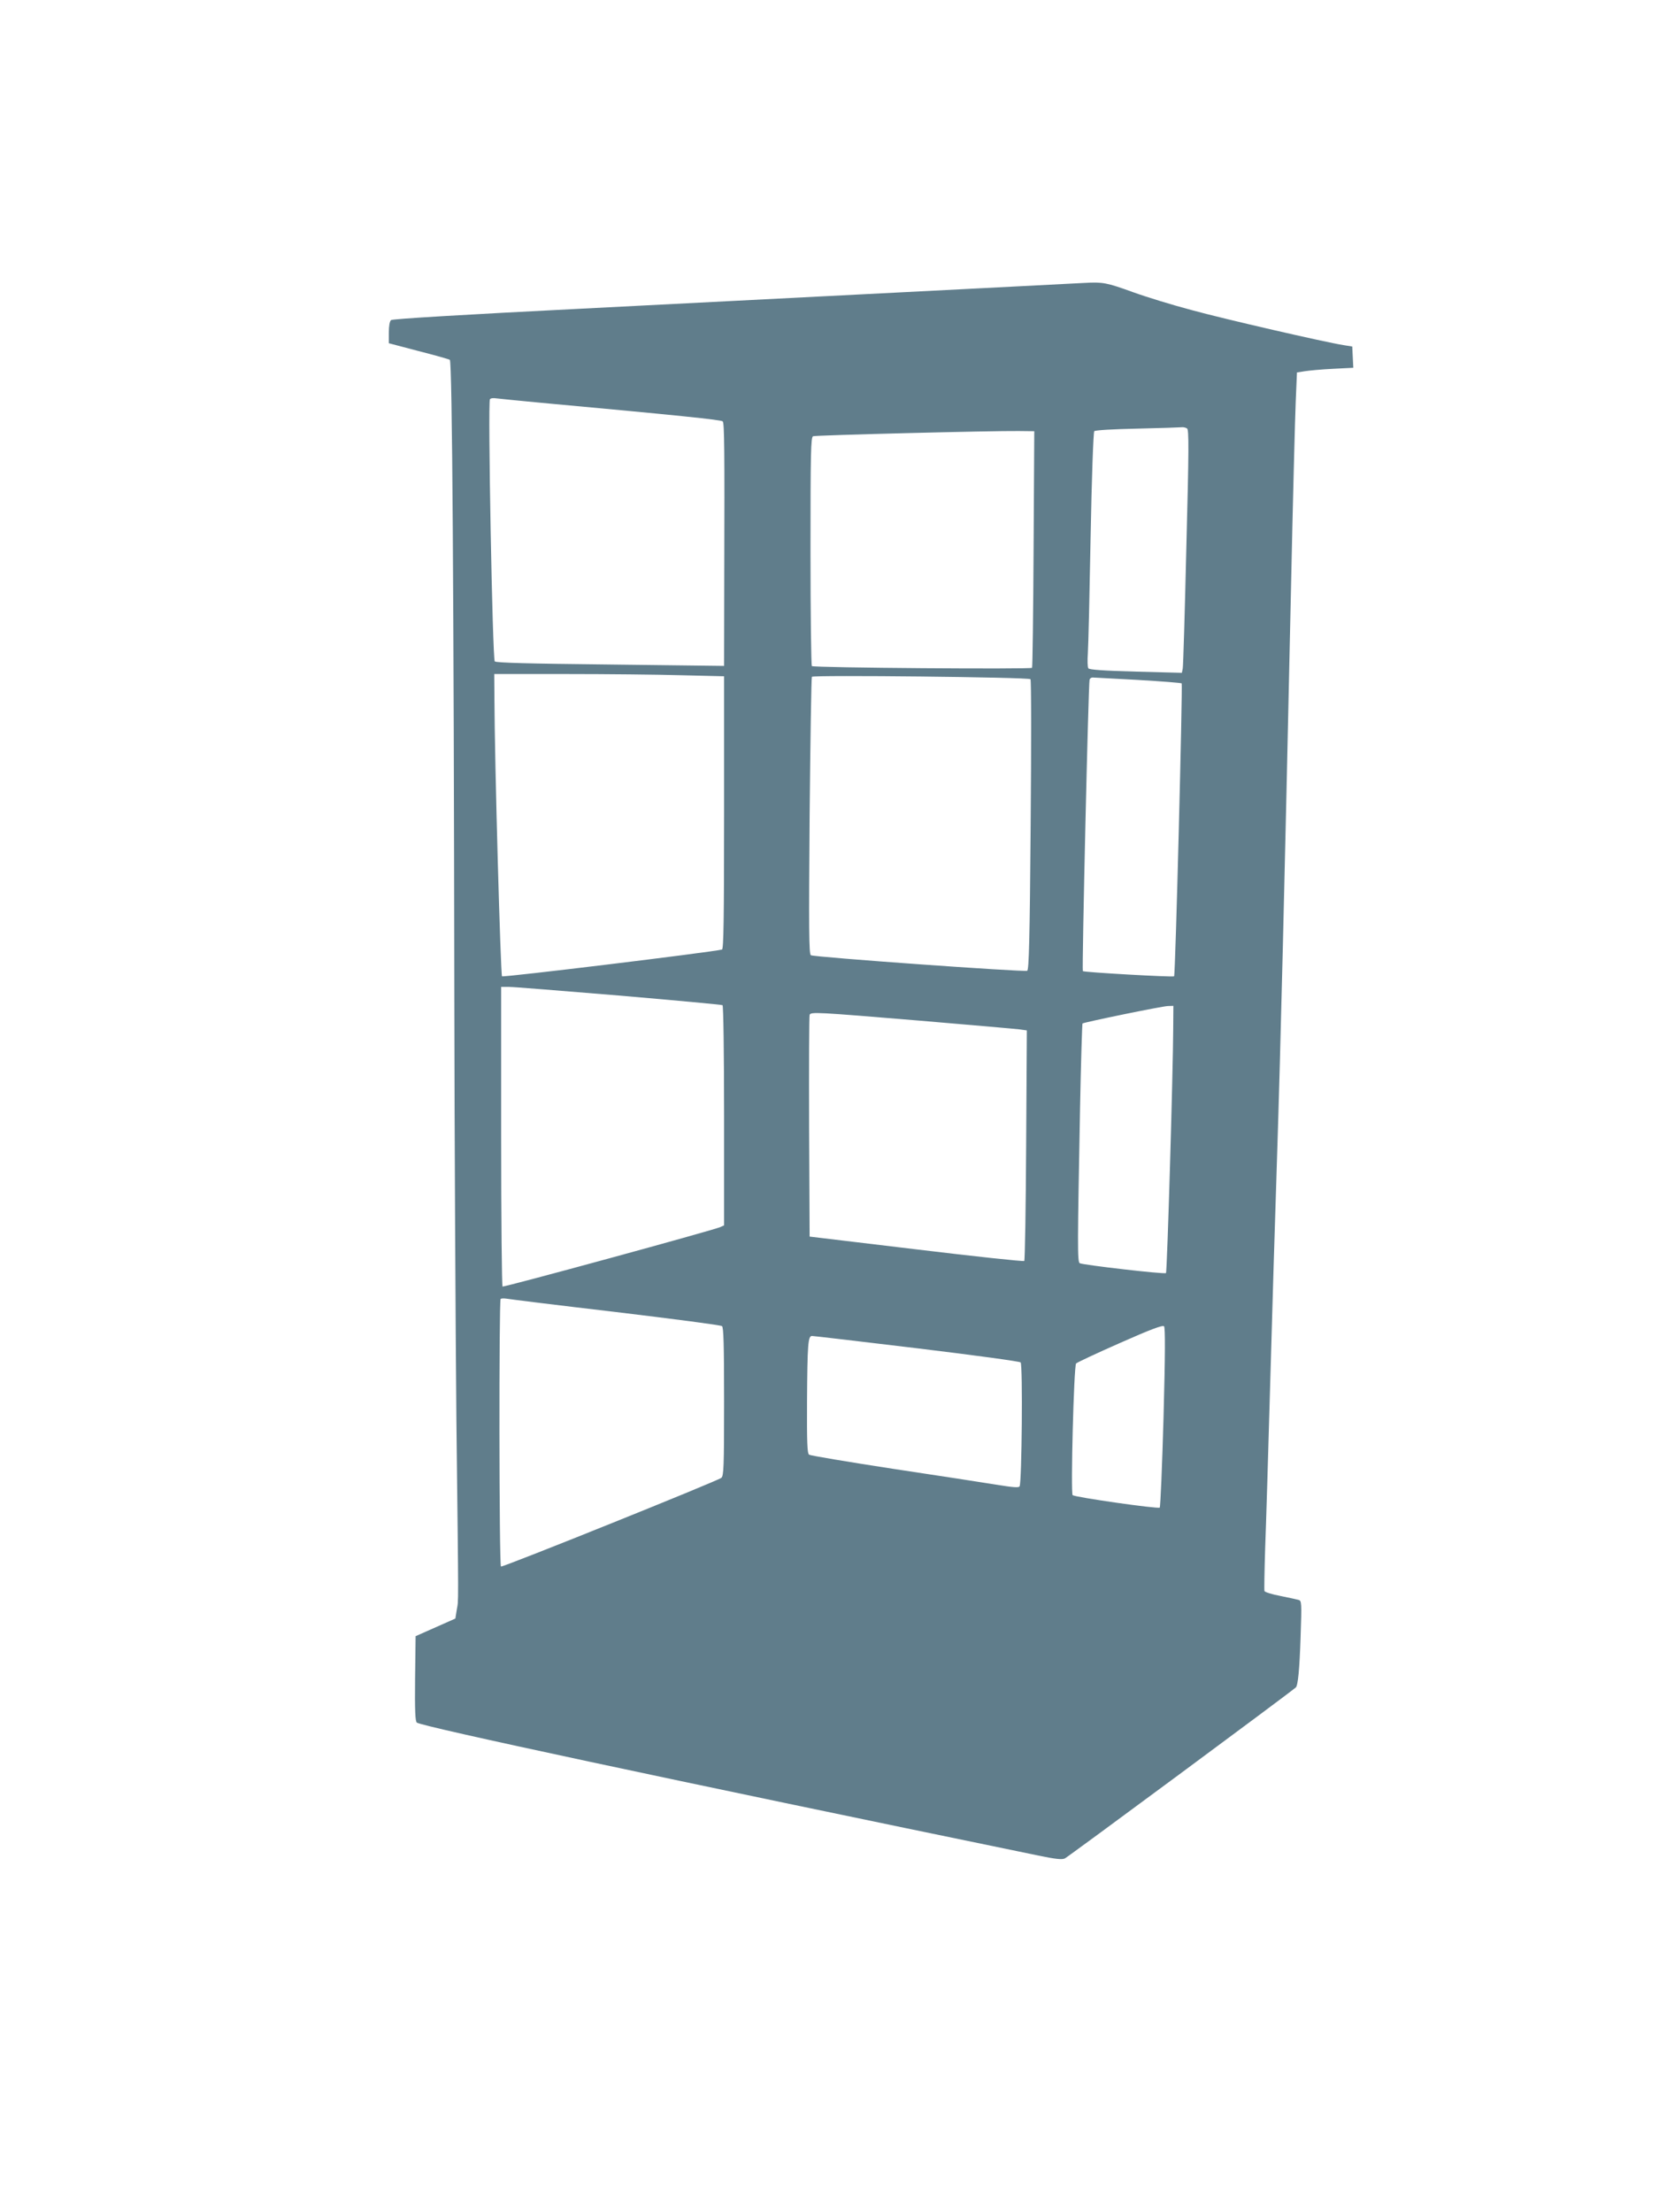 <?xml version="1.0" standalone="no"?>
<!DOCTYPE svg PUBLIC "-//W3C//DTD SVG 20010904//EN"
 "http://www.w3.org/TR/2001/REC-SVG-20010904/DTD/svg10.dtd">
<svg version="1.0" xmlns="http://www.w3.org/2000/svg"
 width="960pt" height="1280pt" viewBox="0 0 960 1280"
 preserveAspectRatio="xMidYMid meet">
<g transform="translate(0,1280) scale(0.1,-0.1)"
fill="#607d8b" stroke="none">
<path d="M6275 11163 c-68 -4 -666 -34 -2910 -149 -672 -34 -1094 -59 -1102
-66 -8 -6 -13 -34 -13 -72 l0 -62 171 -45 c94 -24 176 -47 182 -51 14 -8 23
-1372 26 -3703 1 -786 7 -1880 12 -2430 13 -1132 13 -1034 2 -1100 l-8 -50
-115 -51 -115 -51 -3 -245 c-2 -189 1 -248 10 -255 29 -23 1446 -326 3595
-769 101 -21 138 -25 155 -17 16 7 1292 951 1336 989 13 10 22 108 28 290 7
203 6 212 -12 217 -10 3 -58 13 -106 23 -48 9 -89 22 -91 28 -2 6 0 117 4 246
5 129 18 557 29 950 11 393 29 987 40 1320 20 614 43 1553 80 3260 11 520 24
1019 28 1110 l7 165 45 7 c25 4 98 11 163 14 l118 6 -3 62 -3 61 -50 8 c-108
17 -691 151 -880 203 -110 29 -263 76 -340 104 -152 55 -174 59 -280 53z
m-3150 -693 c795 -73 1048 -99 1057 -108 10 -10 11 -166 9 -876 l-1 -539 -657
8 c-478 5 -661 10 -670 18 -13 13 -41 1497 -28 1517 4 6 20 8 38 5 18 -2 131
-14 252 -25z m3744 -149 c11 -7 11 -116 -4 -687 -9 -374 -18 -690 -21 -703
l-5 -24 -267 7 c-186 5 -269 11 -274 19 -5 7 -6 46 -3 87 3 41 10 345 16 675
6 336 16 604 21 610 5 6 110 12 251 15 133 3 249 7 257 8 8 1 21 -2 29 -7z
m-888 -696 c-2 -374 -6 -684 -9 -689 -5 -9 -1258 0 -1274 10 -4 3 -8 302 -8
665 0 569 2 660 15 665 15 6 1042 32 1190 30 l90 -1 -4 -680z m-2038 -732
l247 -6 0 -789 c0 -622 -3 -789 -12 -792 -56 -15 -1265 -162 -1273 -155 -8 8
-43 1240 -44 1612 l-1 137 418 0 c229 0 528 -3 665 -7z m2020 -23 c5 -4 5
-384 1 -845 -5 -658 -10 -838 -20 -842 -22 -8 -1238 79 -1252 90 -11 9 -12
150 -7 806 4 438 10 800 13 805 6 11 1254 -2 1265 -14z m620 -4 c137 -8 251
-17 255 -20 6 -7 -36 -1688 -44 -1695 -6 -6 -521 23 -528 30 -6 6 32 1667 39
1687 2 6 10 12 17 12 7 0 125 -7 261 -14z m-3004 -1826 c326 -28 597 -53 602
-56 5 -3 9 -278 9 -640 l0 -634 -22 -10 c-43 -19 -1252 -349 -1260 -344 -4 3
-8 394 -8 870 l0 864 43 0 c23 0 310 -23 636 -50z m3210 -187 c-1 -253 -35
-1413 -42 -1419 -8 -8 -482 47 -499 57 -14 9 -13 105 2 903 5 263 12 481 14
484 8 7 459 100 494 101 l32 1 -1 -127z m-1474 42 c297 -25 560 -48 584 -51
l43 -6 -4 -663 c-2 -365 -7 -667 -11 -671 -4 -4 -285 26 -624 67 l-618 74 -3
635 c-1 349 0 641 3 648 7 18 39 16 630 -33z m-1755 -1686 c333 -40 611 -76
618 -82 9 -7 12 -107 12 -437 0 -378 -2 -429 -16 -441 -24 -19 -1266 -519
-1275 -513 -11 6 -12 1538 -2 1548 4 4 19 4 33 2 14 -3 297 -38 630 -77z
m3173 -609 c-8 -283 -18 -519 -22 -523 -9 -9 -491 60 -504 72 -12 12 7 749 20
762 6 6 121 60 255 119 178 79 246 104 254 96 7 -8 7 -158 -3 -526z m-1428
399 c339 -41 595 -76 601 -82 13 -13 7 -696 -6 -717 -5 -9 -38 -6 -131 9 -68
11 -338 53 -599 92 -261 40 -481 77 -488 82 -11 8 -13 72 -12 306 2 339 6 381
29 381 9 0 282 -32 606 -71z"/>
</g>
</svg>
